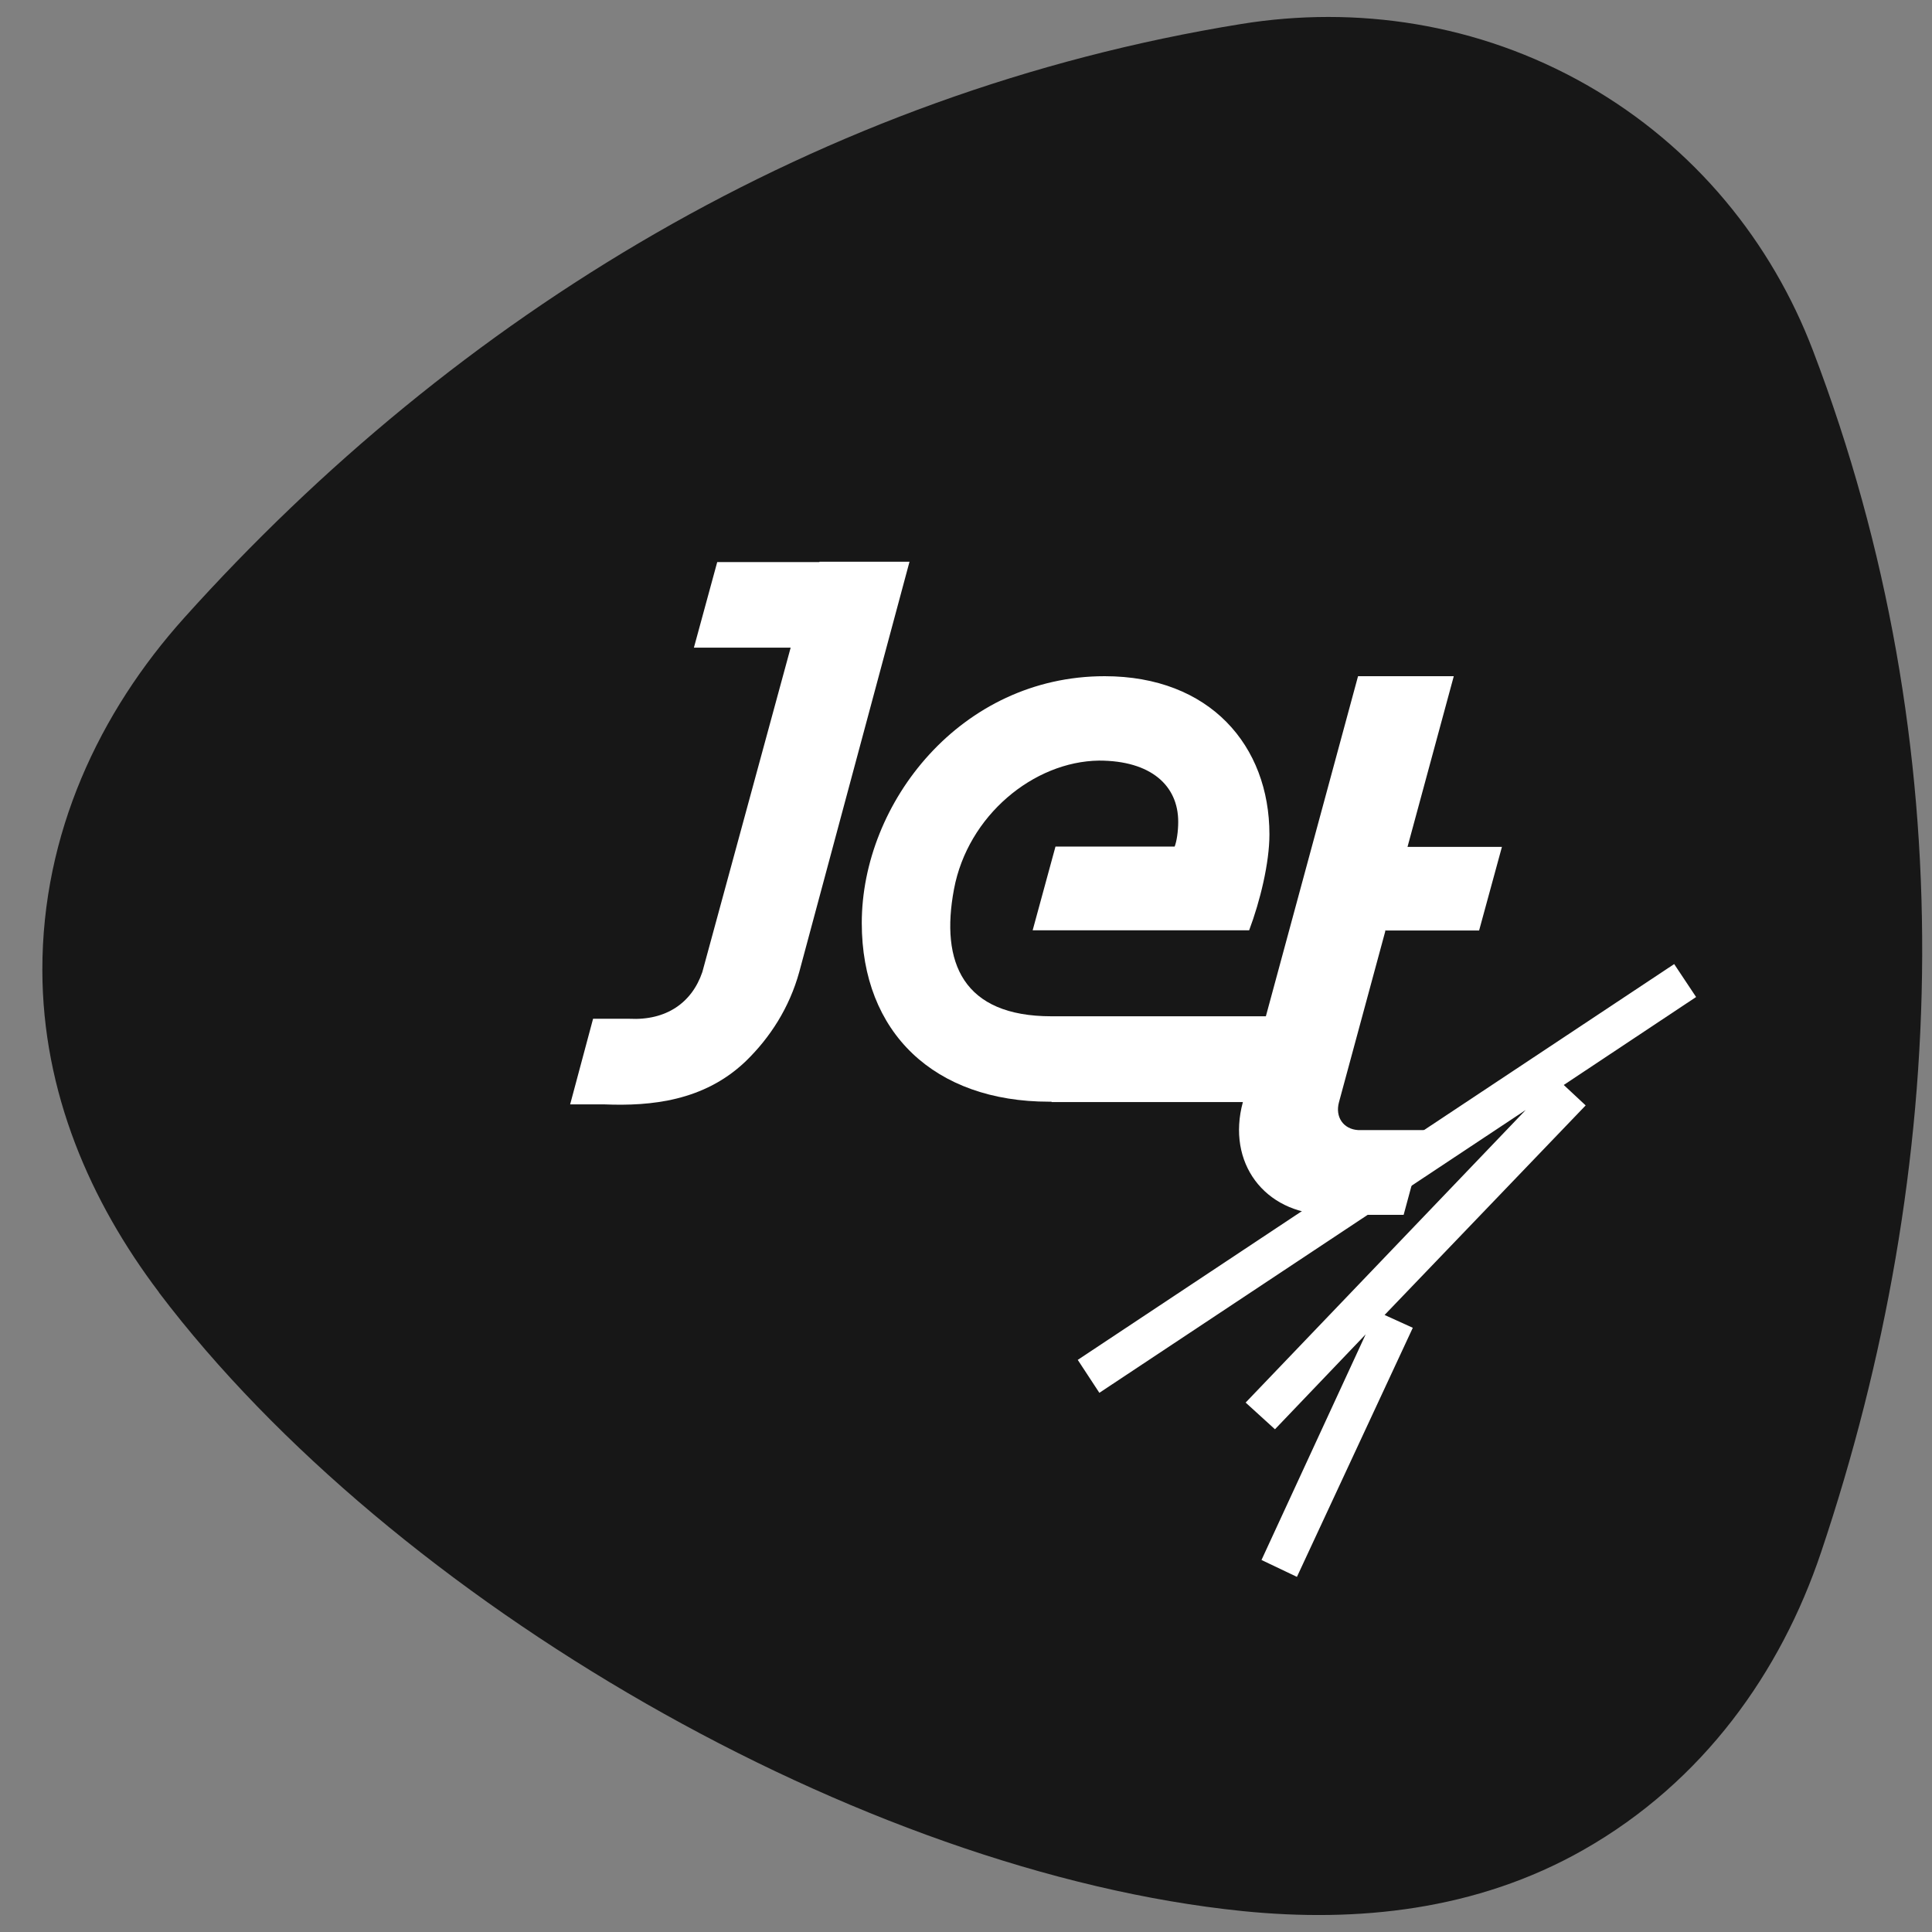 <?xml version="1.0" encoding="UTF-8"?> <svg xmlns="http://www.w3.org/2000/svg" width="38" height="38" viewBox="0 0 38 38" fill="none"><rect x="0" y="0" width="38" height="38" fill="#808080" stroke="none"/><g clip-path="url(#clip0_3886_235)"><path d="M3.128 25.42C1.776 23.634 0.836 21.485 0.833 19.08C0.83 16.397 1.952 14.012 3.623 12.152C8.973 6.197 16.097 1.817 24.413 0.472C26.672 0.106 29.07 0.452 31.209 1.671C33.347 2.893 34.849 4.773 35.656 6.888C38.635 14.683 38.359 22.973 35.818 30.532C35.025 32.893 33.5 35.045 31.145 36.384C29.036 37.583 26.688 37.815 24.443 37.589C16.931 36.825 7.738 31.511 3.125 25.42" fill="#171717"></path><path d="M30.757 21.34L33.36 19.61L32.929 18.962L21.198 26.747L21.623 27.395L30.009 21.832L24.5 27.587L25.077 28.112L26.861 26.245L24.812 30.683L25.509 31.015L27.788 26.116L27.233 25.864L31.188 21.742L30.757 21.34Z" fill="white"></path><path d="M27.236 18.302H29.092L29.541 16.657H27.684L28.594 13.3H26.711L24.898 19.989H20.68C18.943 19.989 18.491 18.936 18.764 17.488C19.036 16.04 20.331 14.977 21.616 14.96C22.639 14.96 23.174 15.452 23.174 16.163C23.174 16.355 23.144 16.548 23.104 16.651H20.76L20.311 18.298H24.569C24.785 17.724 24.968 16.973 24.968 16.412C24.968 14.668 23.799 13.3 21.726 13.3C18.9 13.3 16.95 15.787 16.95 18.155C16.95 20.311 18.378 21.669 20.637 21.669C20.653 21.669 20.667 21.669 20.683 21.669V21.676H24.446C24.121 22.871 24.871 23.858 26.07 23.888V23.894H27.608L28.059 22.227H26.711C26.425 22.21 26.256 21.971 26.336 21.679L27.249 18.308L27.236 18.302Z" fill="white"></path><path d="M16.116 11.055H14.107L13.648 12.739H15.551L13.814 19.119C13.608 19.726 13.1 20.075 12.38 20.038H11.665L11.214 21.722H11.891C12.811 21.759 13.841 21.653 14.651 20.889L14.675 20.866C15.143 20.41 15.525 19.826 15.721 19.115L17.889 11.048H16.119L16.116 11.055Z" fill="white"></path></g><defs><clipPath id="clip0_3886_235"><rect width="36.978" height="37.333" fill="white" transform="translate(0.833 0.333)"></rect></clipPath></defs></svg> 